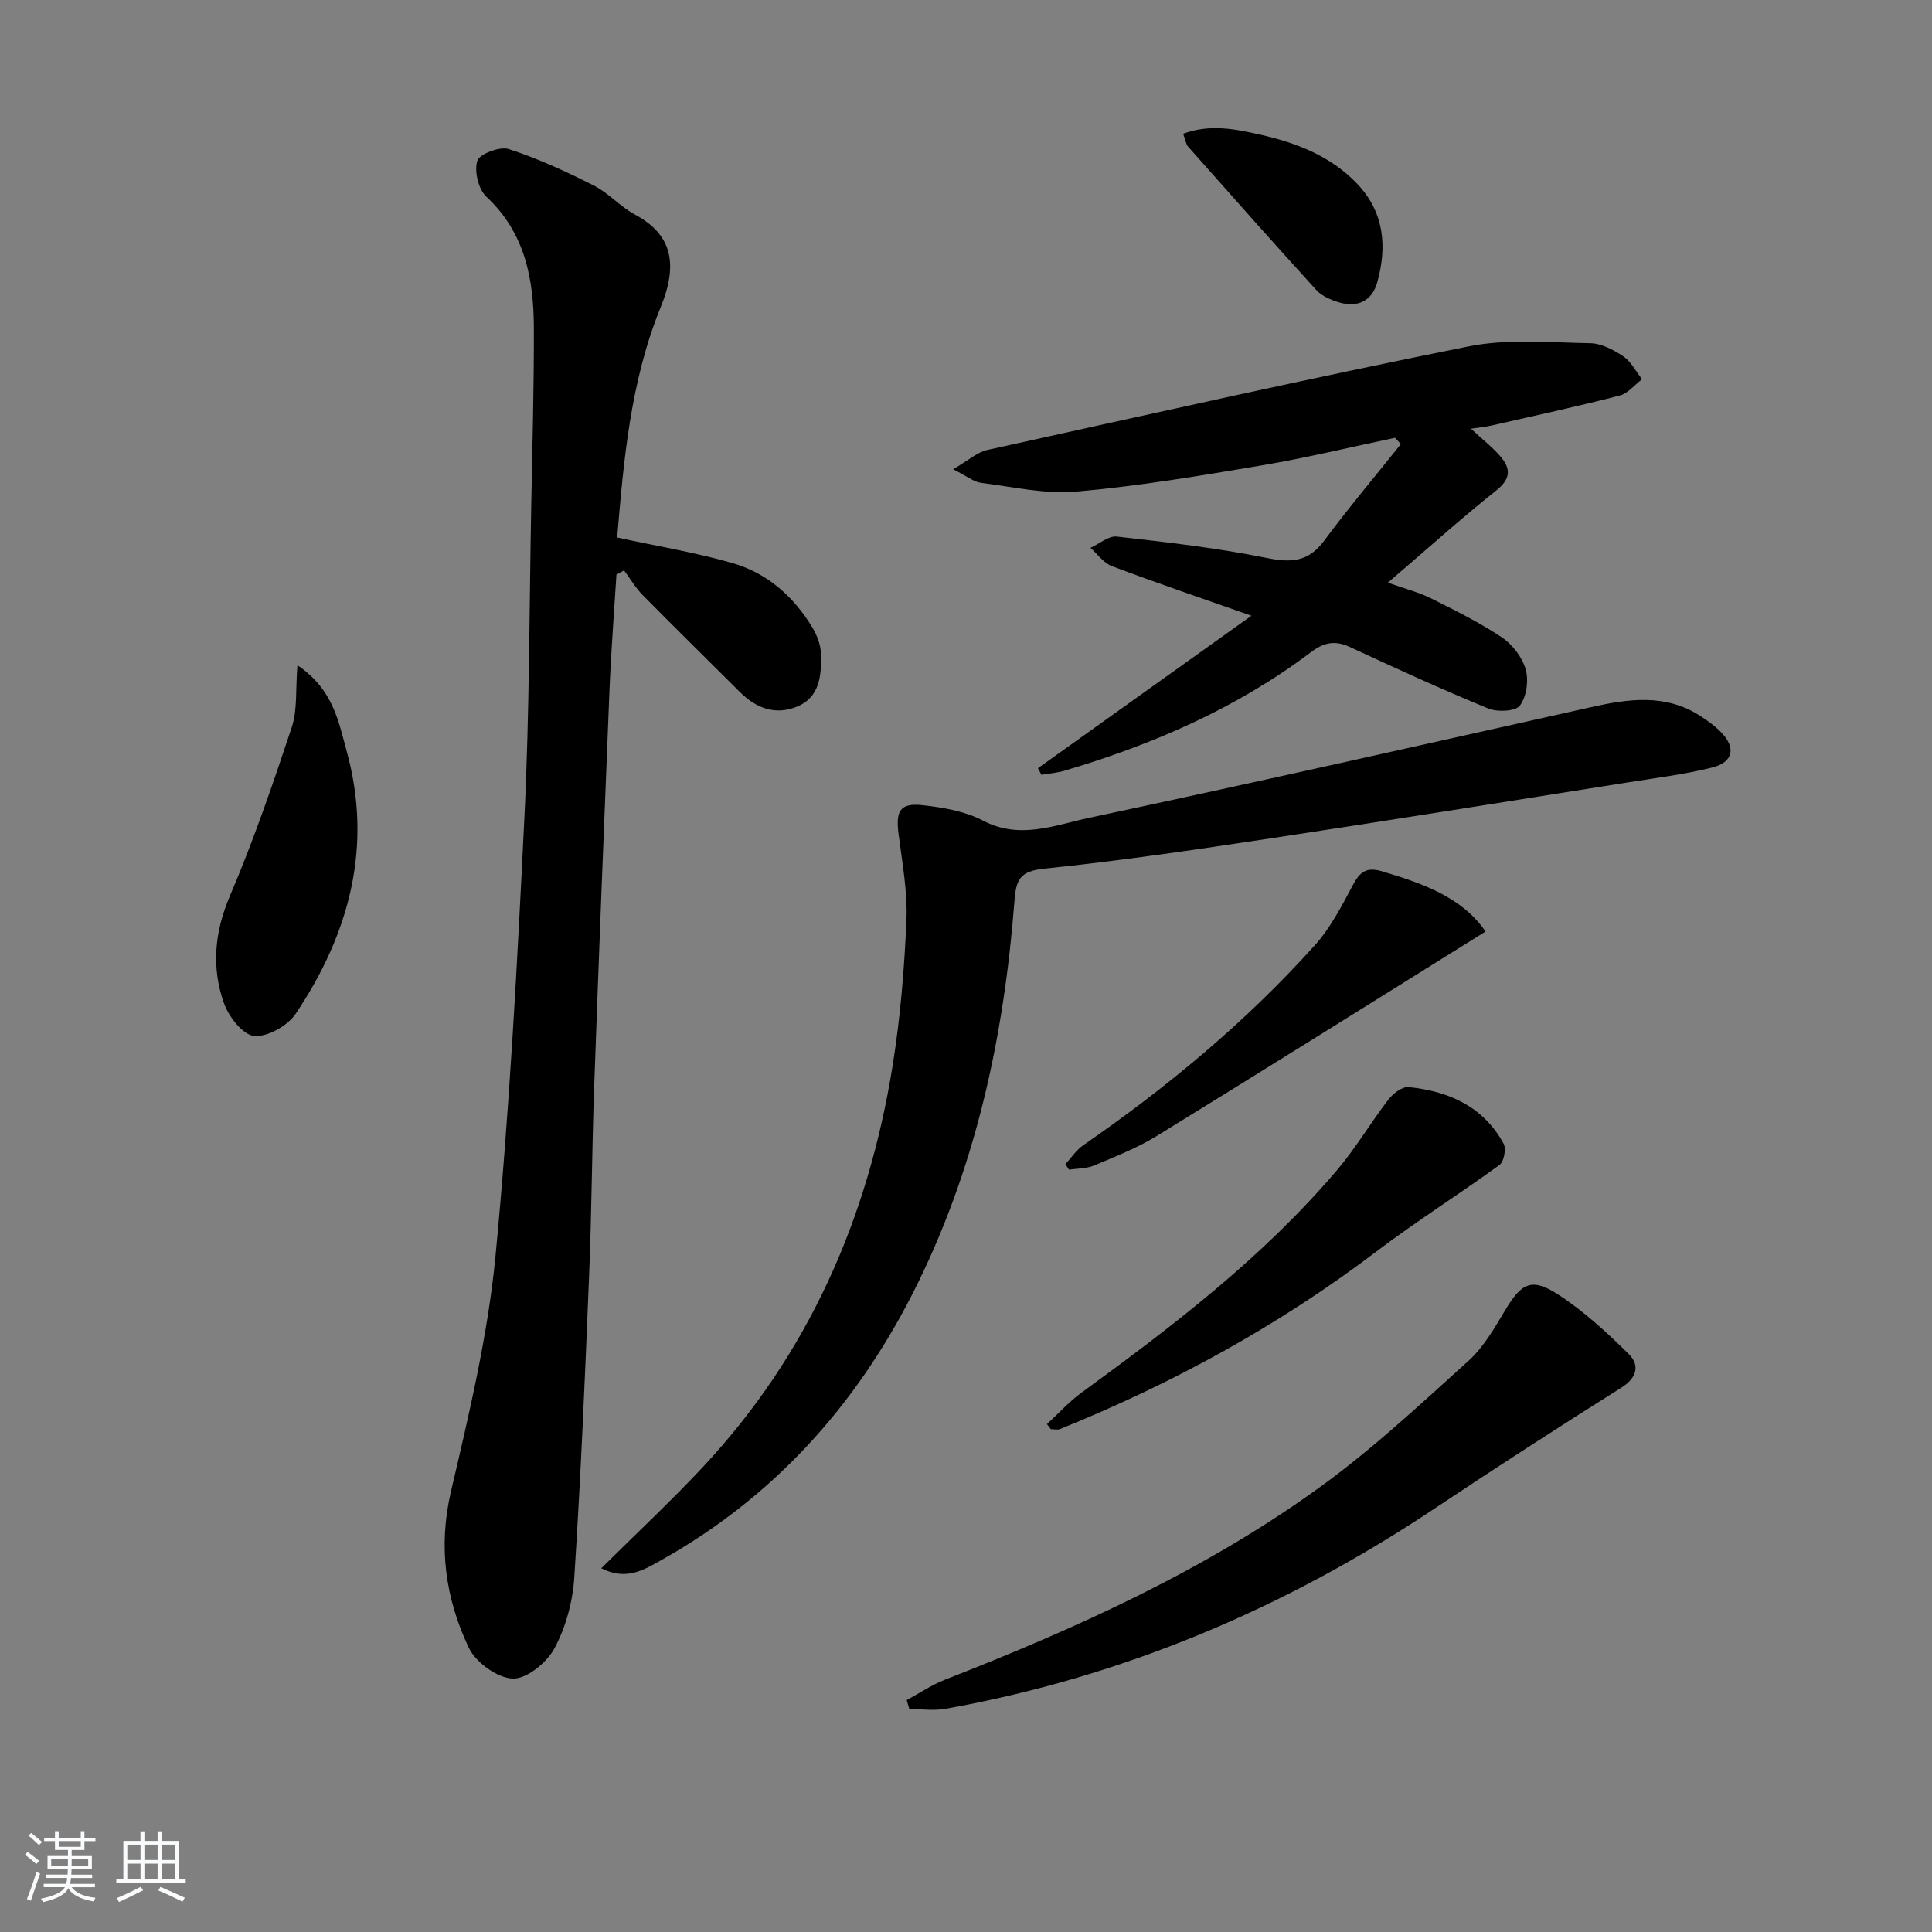 <svg enable-background="new 0 0 400 400" viewBox="0 0 400 400" xmlns="http://www.w3.org/2000/svg"><rect x="0" y="0" width="400" height="400" fill="#808080" stroke="none"/><path d="m5.17 384 .55-.58c.85.61 1.65 1.24 2.4 1.87l-.59.64c-.83-.73-1.62-1.38-2.36-1.93m1.22 9.53-.82-.34c.71-1.76 1.37-3.64 1.98-5.63.24.13.5.25.76.36-.6 1.67-1.24 3.54-1.92 5.61m-.5-13.5.57-.54c.56.44 1.31 1.06 2.26 1.87l-.65.64c-.67-.66-1.4-1.32-2.18-1.97m3.25.46h2.24v-1.36h.77v1.36h4.57v-1.36h.76v1.36h2.28v.69h-2.28v1.84h-2.64v1.26h4.18v2.64h-4.21c0 .45-.02.86-.05 1.21h4.32v.69h-4.38c-.04.34-.1.75-.19 1.22h5.15v.69h-4.82c.87 1.19 2.51 1.92 4.93 2.19-.17.31-.3.57-.37.76-2.77-.49-4.52-1.41-5.26-2.76-.56 1.26-2.3 2.23-5.24 2.9-.12-.24-.26-.48-.43-.72 2.73-.55 4.38-1.34 4.96-2.38h-4.38v-.69h4.65c.1-.38.17-.79.21-1.22h-4.32v-.69h4.4c.03-.34.05-.75.05-1.21h-4.2v-2.64h4.23v-1.26h-2.69v-1.84h-2.24zm1.46 4.46v1.29h3.45c.01-.4.02-.57.01-.53v-.32-.45h-3.46zm1.55-2.59h4.57v-1.19h-4.57zm6.11 2.59h-3.42v.77c-.01.19-.01.37-.02.53h3.44z" fill="#fafbfc"/><path d="m32.63 379.16h.82v1.98h3.54v7.89h1.46v.78h-14.37v-.78h1.46v-7.89h3.54v-1.98h.82v1.98h2.73zm-3.49 11.48.5.73c-1.61.82-3.28 1.63-5 2.42-.13-.27-.28-.55-.44-.82 1.75-.73 3.4-1.5 4.94-2.33m-2.78-5.55h2.73v-3.18h-2.73zm0 3.95h2.73v-3.2h-2.73zm3.54-3.95h2.73v-3.18h-2.73zm0 3.95h2.73v-3.2h-2.73zm7.89 4.68c-1.84-.92-3.51-1.7-5.02-2.32l.45-.73c1.89.8 3.57 1.55 5.04 2.23zm-1.62-11.81h-2.73v3.18h2.73zm-2.73 7.13h2.73v-3.2h-2.73z" fill="#fafbfc"/><g fill="#000001"><path d="m127.78 111.28c8.59 1.87 16.44 3.14 24.02 5.35 7.08 2.06 12.49 6.87 16.34 13.19.99 1.63 1.78 3.66 1.83 5.53.11 4.37-.15 9.02-5.03 10.98-4.44 1.79-8.41.29-11.75-3.05-6.7-6.69-13.47-13.32-20.12-20.07-1.49-1.51-2.59-3.41-3.87-5.12-.52.3-1.05.59-1.57.89-.49 7.87-1.11 15.74-1.43 23.62-1.12 27.43-2.2 54.86-3.18 82.29-.47 13.13-.52 26.28-1.06 39.42-.84 20.77-1.72 41.54-3.06 62.28-.32 5-1.75 10.28-4.1 14.67-1.58 2.95-5.73 6.36-8.63 6.27-3.19-.11-7.66-3.33-9.1-6.36-4.84-10.21-6.39-20.92-3.69-32.43 3.78-16.12 7.64-32.39 9.22-48.81 2.9-30.26 4.51-60.67 5.99-91.05 1.04-21.44.99-42.93 1.4-64.4.23-12.15.57-24.3.54-36.44-.02-10.19-1.77-19.79-9.83-27.31-1.65-1.54-2.55-5.29-1.88-7.42.46-1.44 4.66-3.04 6.51-2.45 6.05 1.96 11.9 4.67 17.59 7.54 3.08 1.55 5.5 4.39 8.55 6.03 7.34 3.96 9.14 9.78 5.34 19.11-6.29 15.4-7.69 31.79-9.03 47.74z"/><path d="m124.49 324.69c7.39-7.33 14.44-13.9 21-20.92 21.94-23.45 34.24-51.61 39.3-83.03 1.61-9.98 2.45-20.13 2.88-30.23.25-5.91-.88-11.9-1.63-17.83-.62-4.86.31-6.5 5.09-5.96 4.22.47 8.71 1.25 12.41 3.19 7.59 3.97 14.78.94 21.84-.56 34.71-7.39 69.34-15.2 103.98-22.93 7.77-1.74 15.42-2.85 22.63 1.79 1.52.98 3.04 2.07 4.3 3.35 3.17 3.22 2.6 6.25-1.83 7.35-5.78 1.44-11.74 2.17-17.64 3.11-24.59 3.89-49.17 7.84-73.79 11.56-15.59 2.35-31.21 4.66-46.89 6.27-4.95.51-5.77 2.25-6.1 6.61-2.19 28.39-8.11 55.89-21.15 81.47-11.94 23.42-28.94 42.16-52.01 55.09-3.49 1.95-7.18 4.32-12.39 1.67z"/><path d="m214.89 159.05c14.6-10.43 29.21-20.86 44.21-31.57-10.3-3.62-19.66-6.79-28.9-10.27-1.71-.64-2.97-2.49-4.43-3.78 1.82-.83 3.74-2.53 5.45-2.34 10.36 1.17 20.75 2.35 30.95 4.41 5.08 1.03 8.67.9 11.96-3.52 5.08-6.85 10.59-13.38 15.91-20.04-.41-.43-.81-.87-1.22-1.3-9.18 1.93-18.31 4.15-27.56 5.71-12.75 2.15-25.54 4.3-38.41 5.43-6.49.57-13.19-.99-19.76-1.82-1.49-.19-2.85-1.35-5.75-2.81 3.13-1.8 4.97-3.53 7.09-3.99 33.17-7.31 66.32-14.77 99.62-21.44 8.12-1.63 16.77-.8 25.17-.66 2.32.04 4.83 1.35 6.84 2.7 1.63 1.1 2.63 3.13 3.91 4.75-1.54 1.17-2.92 2.95-4.64 3.39-8.82 2.27-17.73 4.2-26.61 6.22-1.1.25-2.23.35-4.18.64 2.41 2.23 4.44 3.81 6.09 5.72 2.15 2.49 2.23 4.62-.84 7.06-7.4 5.88-14.42 12.22-22.44 19.09 3.76 1.34 6.45 2.02 8.88 3.23 5 2.5 10.06 4.99 14.69 8.09 2.2 1.47 4.23 4.11 4.95 6.61.66 2.29.19 5.67-1.19 7.52-.91 1.21-4.66 1.38-6.55.61-9.67-3.98-19.18-8.34-28.66-12.74-3.13-1.45-5.4-.93-8.14 1.14-15.32 11.55-32.63 19.05-50.92 24.47-1.55.46-3.19.58-4.79.85-.25-.47-.49-.91-.73-1.36z"/><path d="m187.73 351.98c2.61-1.41 5.11-3.11 7.85-4.19 27.45-10.74 54.26-22.82 78.18-40.25 10.7-7.8 20.46-16.93 30.31-25.83 3.1-2.81 5.33-6.71 7.52-10.38 3.4-5.7 5.48-6.9 11.03-3.3 5.31 3.45 10.09 7.85 14.61 12.33 2.25 2.23 1.77 4.84-1.49 6.9-13.04 8.22-26 16.57-38.82 25.13-30.93 20.63-64.48 34.81-101.13 41.39-2.43.44-5.01.06-7.52.06-.18-.62-.36-1.24-.54-1.86z"/><path d="m216.76 294.85c2.39-2.2 4.59-4.65 7.2-6.55 19-13.84 37.64-28.1 52.94-46.14 3.85-4.54 6.9-9.76 10.54-14.49.96-1.25 2.87-2.73 4.19-2.6 8.29.83 15.47 4.01 19.67 11.7.58 1.06.08 3.74-.84 4.41-8.41 6.13-17.25 11.68-25.53 17.96-20.14 15.28-42.07 27.27-65.44 36.72-.56.22-1.28.03-1.93.03-.27-.34-.54-.69-.8-1.04z"/><path d="m61.58 137.73c7.44 5.01 8.52 11.73 10.18 17.73 5.47 19.77.57 37.87-10.55 54.44-1.67 2.49-5.84 4.83-8.61 4.58-2.31-.21-5.23-3.97-6.22-6.75-2.63-7.41-1.98-14.73 1.23-22.26 4.87-11.4 8.9-23.17 12.81-34.94 1.18-3.57.75-7.67 1.16-12.8z"/><path d="m307.57 192.86c-22.97 14.31-45.45 28.41-68.06 42.32-4.06 2.5-8.6 4.27-13.01 6.13-1.57.66-3.44.59-5.17.86-.25-.38-.5-.76-.75-1.14 1.22-1.32 2.25-2.93 3.7-3.93 17.45-12.05 33.67-25.54 47.87-41.31 3.25-3.6 5.6-8.11 7.89-12.44 1.48-2.79 2.79-3.95 6.15-2.94 8.35 2.51 16.44 5.28 21.38 12.45z"/><path d="m244.95 27.69c5.61-2.06 10.79-.97 15.91.18 7.56 1.69 14.69 4.45 20.15 10.2 5.59 5.88 6.22 13.02 4.11 20.46-1.07 3.77-4.04 5.2-7.82 4.09-1.7-.5-3.6-1.29-4.75-2.55-8.96-9.83-17.77-19.79-26.6-29.75-.4-.47-.47-1.22-1-2.63z"/></g></svg>